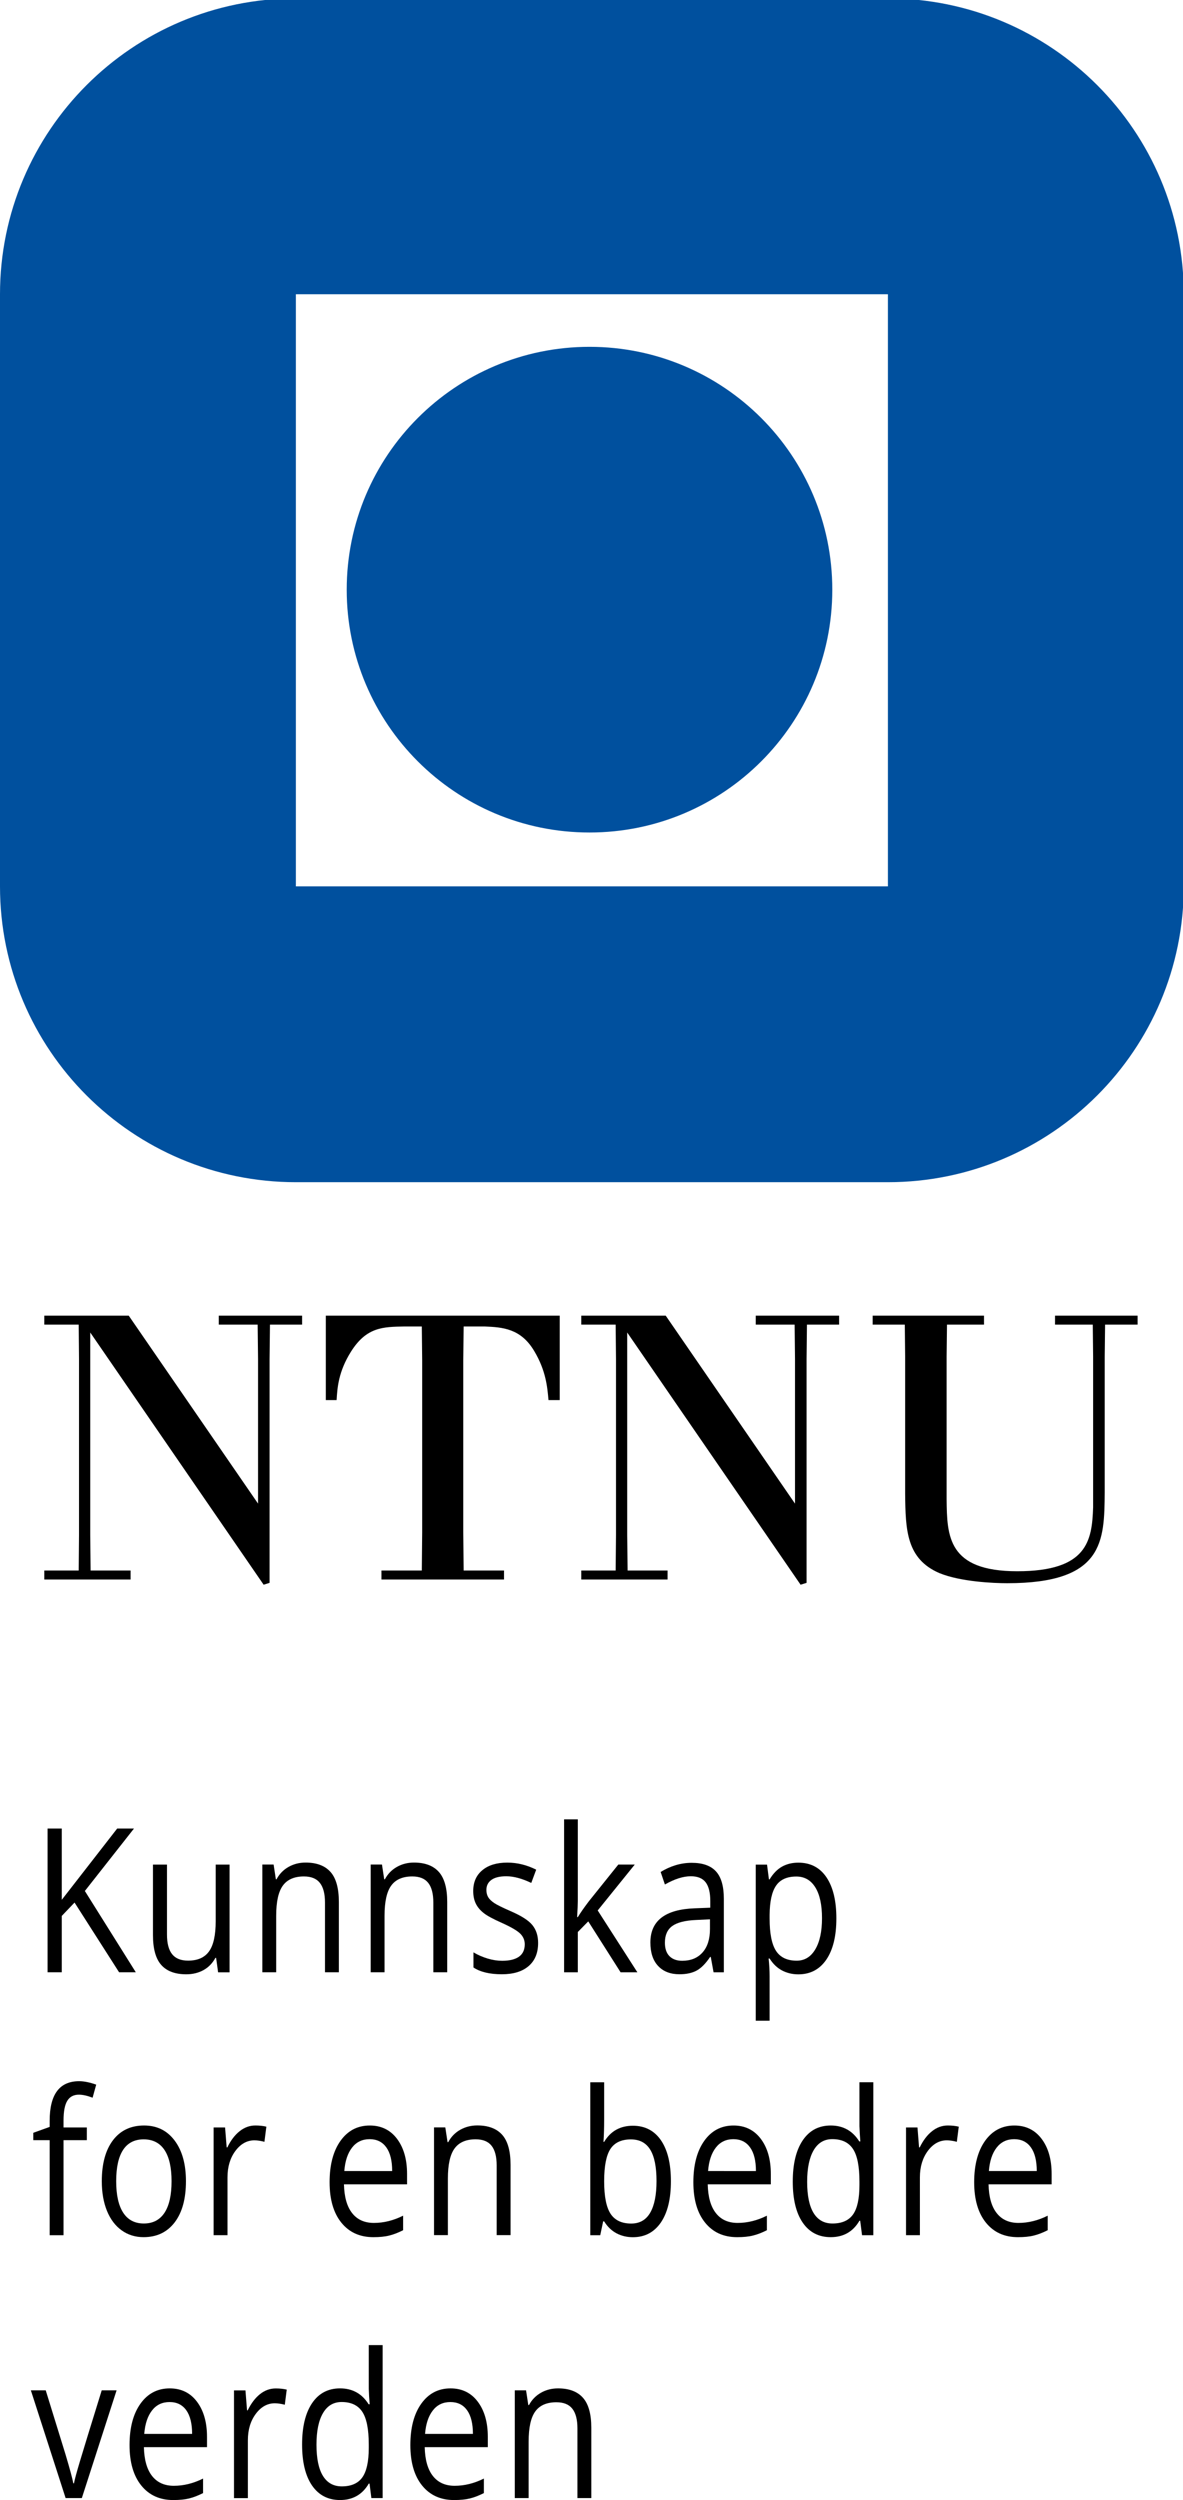 <?xml version="1.0" encoding="UTF-8" standalone="no"?>
<!-- Created with Inkscape (http://www.inkscape.org/) -->

<svg
   width="15.558mm"
   height="32.878mm"
   viewBox="0 0 15.558 32.878"
   version="1.1"
   id="svg1"
   sodipodi:docname="phpYDzex0"
   xmlns:inkscape="http://www.inkscape.org/namespaces/inkscape"
   xmlns:sodipodi="http://sodipodi.sourceforge.net/DTD/sodipodi-0.dtd"
   xmlns="http://www.w3.org/2000/svg"
   xmlns:svg="http://www.w3.org/2000/svg">
  <sodipodi:namedview
     id="namedview95"
     pagecolor="#ffffff"
     bordercolor="#666666"
     borderopacity="1.0"
     inkscape:pageshadow="2"
     inkscape:pageopacity="0.0"
     inkscape:pagecheckerboard="0"
     inkscape:document-units="mm" />
  <defs
     id="defs1">
    <clipPath
       clipPathUnits="userSpaceOnUse"
       id="clipPath2">
      <path
         d="M 0,95.156 H 44.102 V 0 H 0 Z"
         id="path2" />
    </clipPath>
    <clipPath
       clipPathUnits="userSpaceOnUse"
       id="clipPath4">
      <path
         d="M 0,95.156 H 44.102 V 0 H 0 Z"
         transform="translate(-21.978,-82.226)"
         id="path4" />
    </clipPath>
    <clipPath
       clipPathUnits="userSpaceOnUse"
       id="clipPath6">
      <path
         d="M 0,95.156 H 44.102 V 0 H 0 Z"
         transform="translate(-4.8,-46.111)"
         id="path6" />
    </clipPath>
    <clipPath
       clipPathUnits="userSpaceOnUse"
       id="clipPath8">
      <path
         d="M 0,95.156 H 44.102 V 0 H 0 Z"
         transform="translate(-20.867,-46.111)"
         id="path8" />
    </clipPath>
    <clipPath
       clipPathUnits="userSpaceOnUse"
       id="clipPath10">
      <path
         d="M 0,95.156 H 44.102 V 0 H 0 Z"
         transform="translate(-24.82,-46.111)"
         id="path10" />
    </clipPath>
    <clipPath
       clipPathUnits="userSpaceOnUse"
       id="clipPath12">
      <path
         d="M 0,95.156 H 44.102 V 0 H 0 Z"
         transform="translate(-36.685,-46.111)"
         id="path12" />
    </clipPath>
    <clipPath
       clipPathUnits="userSpaceOnUse"
       id="clipPath14">
      <path
         d="M 0,95.156 H 44.102 V 0 H 0 Z"
         transform="translate(-5.065,-21.633)"
         id="path14" />
    </clipPath>
    <clipPath
       clipPathUnits="userSpaceOnUse"
       id="clipPath16">
      <path
         d="M 0,95.156 H 44.102 V 0 H 0 Z"
         transform="translate(-6.226,-25.646)"
         id="path16" />
    </clipPath>
    <clipPath
       clipPathUnits="userSpaceOnUse"
       id="clipPath18">
      <path
         d="M 0,95.156 H 44.102 V 0 H 0 Z"
         transform="translate(-12.115,-21.633)"
         id="path18" />
    </clipPath>
    <clipPath
       clipPathUnits="userSpaceOnUse"
       id="clipPath20">
      <path
         d="M 0,95.156 H 44.102 V 0 H 0 Z"
         transform="translate(-16.155,-21.633)"
         id="path20" />
    </clipPath>
    <clipPath
       clipPathUnits="userSpaceOnUse"
       id="clipPath22">
      <path
         d="M 0,95.156 H 44.102 V 0 H 0 Z"
         transform="translate(-20.062,-22.727)"
         id="path22" />
    </clipPath>
    <clipPath
       clipPathUnits="userSpaceOnUse"
       id="clipPath24">
      <path
         d="M 0,95.156 H 44.102 V 0 H 0 Z"
         transform="translate(-21.541,-23.688)"
         id="path24" />
    </clipPath>
    <clipPath
       clipPathUnits="userSpaceOnUse"
       id="clipPath26">
      <path
         d="M 0,95.156 H 44.102 V 0 H 0 Z"
         transform="translate(-25.434,-22.061)"
         id="path26" />
    </clipPath>
    <clipPath
       clipPathUnits="userSpaceOnUse"
       id="clipPath28">
      <path
         d="M 0,95.156 H 44.102 V 0 H 0 Z"
         transform="translate(-29.689,-25.203)"
         id="path28" />
    </clipPath>
    <clipPath
       clipPathUnits="userSpaceOnUse"
       id="clipPath30">
      <path
         d="M 0,95.156 H 44.102 V 0 H 0 Z"
         transform="translate(-3.238,-15.374)"
         id="path30" />
    </clipPath>
    <clipPath
       clipPathUnits="userSpaceOnUse"
       id="clipPath32">
      <path
         d="M 0,95.156 H 44.102 V 0 H 0 Z"
         transform="translate(-4.334,-13.844)"
         id="path32" />
    </clipPath>
    <clipPath
       clipPathUnits="userSpaceOnUse"
       id="clipPath34">
      <path
         d="M 0,95.156 H 44.102 V 0 H 0 Z"
         transform="translate(-9.523,-15.92)"
         id="path34" />
    </clipPath>
    <clipPath
       clipPathUnits="userSpaceOnUse"
       id="clipPath36">
      <path
         d="M 0,95.156 H 44.102 V 0 H 0 Z"
         transform="translate(-13.781,-15.411)"
         id="path36" />
    </clipPath>
    <clipPath
       clipPathUnits="userSpaceOnUse"
       id="clipPath38">
      <path
         d="M 0,95.156 H 44.102 V 0 H 0 Z"
         transform="translate(-18.518,-11.833)"
         id="path38" />
    </clipPath>
    <clipPath
       clipPathUnits="userSpaceOnUse"
       id="clipPath40">
      <path
         d="M 0,95.156 H 44.102 V 0 H 0 Z"
         transform="translate(-23.52,-15.403)"
         id="path40" />
    </clipPath>
    <clipPath
       clipPathUnits="userSpaceOnUse"
       id="clipPath42">
      <path
         d="M 0,95.156 H 44.102 V 0 H 0 Z"
         transform="translate(-27.342,-15.411)"
         id="path42" />
    </clipPath>
    <clipPath
       clipPathUnits="userSpaceOnUse"
       id="clipPath44">
      <path
         d="M 0,95.156 H 44.102 V 0 H 0 Z"
         transform="translate(-31.034,-12.269)"
         id="path44" />
    </clipPath>
    <clipPath
       clipPathUnits="userSpaceOnUse"
       id="clipPath46">
      <path
         d="M 0,95.156 H 44.102 V 0 H 0 Z"
         transform="translate(-35.336,-15.92)"
         id="path46" />
    </clipPath>
    <clipPath
       clipPathUnits="userSpaceOnUse"
       id="clipPath48">
      <path
         d="M 0,95.156 H 44.102 V 0 H 0 Z"
         transform="translate(-37.81,-15.411)"
         id="path48" />
    </clipPath>
    <clipPath
       clipPathUnits="userSpaceOnUse"
       id="clipPath50">
      <path
         d="M 0,95.156 H 44.102 V 0 H 0 Z"
         transform="translate(-2.447,-2.032)"
         id="path50" />
    </clipPath>
    <clipPath
       clipPathUnits="userSpaceOnUse"
       id="clipPath52">
      <path
         d="M 0,95.156 H 44.102 V 0 H 0 Z"
         transform="translate(-6.323,-5.61)"
         id="path52" />
    </clipPath>
    <clipPath
       clipPathUnits="userSpaceOnUse"
       id="clipPath54">
      <path
         d="M 0,95.156 H 44.102 V 0 H 0 Z"
         transform="translate(-10.282,-6.119)"
         id="path54" />
    </clipPath>
    <clipPath
       clipPathUnits="userSpaceOnUse"
       id="clipPath56">
      <path
         d="M 0,95.156 H 44.102 V 0 H 0 Z"
         transform="translate(-12.744,-2.468)"
         id="path56" />
    </clipPath>
    <clipPath
       clipPathUnits="userSpaceOnUse"
       id="clipPath58">
      <path
         d="M 0,95.156 H 44.102 V 0 H 0 Z"
         transform="translate(-16.791,-5.61)"
         id="path58" />
    </clipPath>
    <clipPath
       clipPathUnits="userSpaceOnUse"
       id="clipPath60">
      <path
         d="M 0,95.156 H 44.102 V 0 H 0 Z"
         transform="translate(-21.528,-2.032)"
         id="path60" />
    </clipPath>
  </defs>
  <g
     id="layer1"
     transform="translate(-92.34,-102.394)">
    <path
       id="path1"
       d="M 11.023,84.134 H 33.08 V 62.075 H 11.023 Z M 33.08,95.156 H 11.023 C 4.934,95.156 0,90.222 0,84.134 V 62.076 C 0,55.989 4.934,51.054 11.023,51.054 H 33.08 c 6.087,0 11.022,4.935 11.022,11.022 v 22.058 c 0,6.088 -4.935,11.022 -11.022,11.022"
       style="display:inline;fill:#00509e;fill-opacity:1;fill-rule:nonzero;stroke:none"
       transform="matrix(0.353,0,0,-0.353,92.34,135.963)"
       clip-path="url(#clipPath2)" />
    <path
       id="path3"
       d="m 0,0 c -4.997,0 -9.046,-4.052 -9.046,-9.048 0,-4.996 4.049,-9.046 9.046,-9.046 4.997,0 9.045,4.05 9.045,9.046 C 9.045,-4.052 4.997,0 0,0"
       style="display:inline;fill:#00509e;fill-opacity:1;fill-rule:nonzero;stroke:none"
       transform="matrix(0.353,0,0,-0.353,100.093,106.955)"
       clip-path="url(#clipPath4)" />
    <path
       id="path5"
       d="m 0,0 4.818,-7.003 v 5.388 L 4.803,-0.334 H 3.355 V 0 H 6.459 V -0.334 H 5.262 L 5.247,-1.615 v -8.339 l -0.221,-0.07 -6.46,9.397 v -7.546 l 0.014,-1.322 h 1.489 v -0.334 h -3.215 v 0.334 h 1.282 l 0.012,1.322 v 6.558 l -0.012,1.281 H -3.146 V 0 Z"
       style="display:inline;fill:#000000;fill-opacity:1;fill-rule:nonzero;stroke:none"
       transform="matrix(0.353,0,0,-0.353,94.033,119.696)"
       clip-path="url(#clipPath6)" />
    <path
       id="path7"
       d="m 0,0 v -3.146 h -0.418 c -0.042,0.487 -0.097,1.099 -0.529,1.823 -0.501,0.849 -1.183,0.892 -1.852,0.92 h -0.78 l -0.014,-1.253 v -6.419 l 0.014,-1.42 h 1.504 v -0.334 h -4.566 v 0.334 h 1.503 l 0.014,1.42 v 6.419 l -0.014,1.253 h -0.64 c -0.807,-0.015 -1.42,-0.015 -2.005,-0.948 -0.459,-0.738 -0.501,-1.322 -0.529,-1.795 H -8.714 V 0 H 0"
       style="display:inline;fill:#000000;fill-opacity:1;fill-rule:nonzero;stroke:none"
       transform="matrix(0.353,0,0,-0.353,99.701,119.696)"
       clip-path="url(#clipPath8)" />
    <path
       id="path9"
       d="m 0,0 4.817,-7.003 v 5.388 L 4.803,-0.334 H 3.354 V 0 H 6.46 V -0.334 H 5.262 L 5.248,-1.615 v -8.339 l -0.223,-0.07 -6.46,9.397 v -7.546 l 0.016,-1.322 h 1.488 v -0.334 h -3.215 v 0.334 h 1.281 l 0.013,1.322 v 6.558 l -0.013,1.281 H -3.146 V 0 Z"
       style="display:inline;fill:#000000;fill-opacity:1;fill-rule:nonzero;stroke:none"
       transform="matrix(0.353,0,0,-0.353,101.095,119.696)"
       clip-path="url(#clipPath10)" />
    <path
       id="path11"
       d="m 0,0 v -0.334 h -1.379 l -0.014,-1.184 v -5.317 c 0.014,-1.379 0.042,-2.687 2.632,-2.687 2.617,0 2.784,1.141 2.826,2.38 v 5.624 L 4.052,-0.334 H 2.646 V 0 H 5.722 V -0.334 H 4.511 L 4.497,-1.518 V -6.586 C 4.482,-8.409 4.469,-9.968 0.863,-9.968 c -0.515,0 -1.74,0.056 -2.52,0.375 -1.239,0.53 -1.267,1.615 -1.281,2.952 v 5.123 l -0.013,1.184 H -4.148 V 0 H 0"
       style="display:inline;fill:#000000;fill-opacity:1;fill-rule:nonzero;stroke:none"
       transform="matrix(0.353,0,0,-0.353,105.281,119.696)"
       clip-path="url(#clipPath12)" />
    <path
       id="path13"
       d="M 0,0 H -0.623 L -2.282,2.597 -2.758,2.099 V 0 h -0.529 v 5.354 h 0.529 V 2.699 l 2.064,2.655 h 0.626 l -1.83,-2.326 z"
       style="display:inline;fill:#000000;fill-opacity:1;fill-rule:nonzero;stroke:none"
       transform="matrix(0.353,0,0,-0.353,94.126,128.331)"
       clip-path="url(#clipPath14)" />
    <path
       id="path15"
       d="m 0,0 v -2.604 c 0,-0.328 0.063,-0.571 0.19,-0.732 0.127,-0.161 0.325,-0.242 0.595,-0.242 0.357,0 0.617,0.114 0.782,0.345 0.165,0.228 0.248,0.603 0.248,1.124 V 0 H 2.332 V -4.014 H 1.905 L 1.831,-3.476 H 1.803 C 1.697,-3.673 1.55,-3.825 1.362,-3.93 1.174,-4.034 0.96,-4.087 0.719,-4.087 c -0.415,0 -0.725,0.115 -0.932,0.348 -0.206,0.231 -0.309,0.602 -0.309,1.113 V 0 Z"
       style="display:inline;fill:#000000;fill-opacity:1;fill-rule:nonzero;stroke:none"
       transform="matrix(0.353,0,0,-0.353,94.536,126.915)"
       clip-path="url(#clipPath16)" />
    <path
       id="path17"
       d="M 0,0 V 2.597 C 0,2.923 -0.063,3.168 -0.19,3.329 -0.316,3.49 -0.515,3.57 -0.784,3.57 -1.141,3.57 -1.403,3.457 -1.569,3.229 -1.735,3.003 -1.818,2.628 -1.818,2.105 V 0 h -0.516 v 4.014 h 0.42 l 0.084,-0.55 h 0.025 c 0.105,0.198 0.254,0.351 0.445,0.46 0.191,0.108 0.403,0.163 0.638,0.163 0.411,0 0.72,-0.117 0.928,-0.35 C 0.413,3.504 0.517,3.131 0.517,2.618 V 0 Z"
       style="display:inline;fill:#000000;fill-opacity:1;fill-rule:nonzero;stroke:none"
       transform="matrix(0.353,0,0,-0.353,96.614,128.331)"
       clip-path="url(#clipPath18)" />
    <path
       id="path19"
       d="M 0,0 V 2.597 C 0,2.923 -0.063,3.168 -0.19,3.329 -0.316,3.49 -0.515,3.57 -0.784,3.57 -1.141,3.57 -1.403,3.457 -1.569,3.229 -1.735,3.003 -1.818,2.628 -1.818,2.105 V 0 h -0.516 v 4.014 h 0.42 l 0.084,-0.55 h 0.025 c 0.105,0.198 0.254,0.351 0.445,0.46 0.191,0.108 0.403,0.163 0.638,0.163 0.411,0 0.72,-0.117 0.928,-0.35 C 0.413,3.504 0.517,3.131 0.517,2.618 V 0 Z"
       style="display:inline;fill:#000000;fill-opacity:1;fill-rule:nonzero;stroke:none"
       transform="matrix(0.353,0,0,-0.353,98.039,128.331)"
       clip-path="url(#clipPath20)" />
    <path
       id="path21"
       d="m 0,0 c 0,-0.373 -0.118,-0.662 -0.355,-0.864 -0.236,-0.203 -0.568,-0.304 -0.996,-0.304 -0.452,0 -0.805,0.084 -1.058,0.253 v 0.563 c 0.164,-0.097 0.34,-0.174 0.527,-0.23 0.188,-0.057 0.369,-0.084 0.544,-0.084 0.269,0 0.477,0.05 0.622,0.151 0.145,0.102 0.218,0.256 0.218,0.464 0,0.155 -0.058,0.289 -0.173,0.401 -0.115,0.111 -0.34,0.242 -0.674,0.393 -0.317,0.14 -0.543,0.261 -0.676,0.364 -0.135,0.105 -0.234,0.222 -0.299,0.354 -0.066,0.132 -0.098,0.29 -0.098,0.473 0,0.327 0.112,0.585 0.339,0.774 0.226,0.189 0.536,0.284 0.931,0.284 0.367,0 0.726,-0.088 1.076,-0.263 L -0.255,2.234 c -0.343,0.165 -0.653,0.249 -0.931,0.249 -0.245,0 -0.43,-0.045 -0.554,-0.135 -0.125,-0.091 -0.187,-0.215 -0.187,-0.374 0,-0.108 0.024,-0.2 0.07,-0.275 C -1.81,1.623 -1.735,1.552 -1.631,1.483 -1.527,1.415 -1.328,1.315 -1.033,1.187 -0.629,1.013 -0.355,0.839 -0.213,0.663 -0.071,0.487 0,0.266 0,0"
       style="display:inline;fill:#000000;fill-opacity:1;fill-rule:nonzero;stroke:none"
       transform="matrix(0.353,0,0,-0.353,99.417,127.945)"
       clip-path="url(#clipPath22)" />
    <path
       id="path23"
       d="M 0,0 C 0.089,0.148 0.225,0.344 0.408,0.586 L 1.509,1.959 H 2.122 L 0.741,0.249 2.219,-2.055 H 1.594 L 0.389,-0.158 0,-0.554 V -2.055 H -0.511 V 3.644 H 0 V 0.622 C 0,0.487 -0.009,0.28 -0.025,0 Z"
       style="display:inline;fill:#000000;fill-opacity:1;fill-rule:nonzero;stroke:none"
       transform="matrix(0.353,0,0,-0.353,99.939,127.606)"
       clip-path="url(#clipPath24)" />
    <path
       id="path25"
       d="M 0,0 C 0.322,0 0.574,0.104 0.758,0.311 0.942,0.519 1.034,0.809 1.034,1.183 V 1.545 L 0.517,1.52 C 0.106,1.502 -0.19,1.427 -0.372,1.294 -0.554,1.161 -0.645,0.954 -0.645,0.674 c 0,-0.22 0.057,-0.388 0.17,-0.502 C -0.361,0.057 -0.203,0 0,0 M 1.168,-0.429 1.064,0.143 H 1.04 C 0.87,-0.109 0.7,-0.279 0.531,-0.368 0.362,-0.458 0.15,-0.502 -0.103,-0.502 c -0.337,0 -0.603,0.103 -0.794,0.308 -0.193,0.205 -0.289,0.496 -0.289,0.875 0,0.81 0.551,1.235 1.653,1.274 l 0.579,0.023 v 0.249 c 0,0.314 -0.058,0.546 -0.173,0.697 -0.115,0.15 -0.299,0.225 -0.552,0.225 -0.285,0 -0.606,-0.102 -0.966,-0.307 l -0.158,0.465 c 0.168,0.107 0.353,0.191 0.553,0.253 0.2,0.06 0.4,0.09 0.602,0.09 0.407,0 0.709,-0.105 0.904,-0.318 C 1.452,3.12 1.551,2.779 1.551,2.311 v -2.74 z"
       style="display:inline;fill:#000000;fill-opacity:1;fill-rule:nonzero;stroke:none"
       transform="matrix(0.353,0,0,-0.353,101.312,128.18)"
       clip-path="url(#clipPath26)" />
    <path
       id="path27"
       d="m 0,0 c -0.349,0 -0.601,-0.113 -0.756,-0.341 -0.156,-0.226 -0.235,-0.588 -0.24,-1.084 V -1.56 c 0,-0.564 0.08,-0.967 0.24,-1.211 0.159,-0.243 0.416,-0.364 0.769,-0.364 0.295,0 0.525,0.141 0.692,0.421 0.167,0.281 0.251,0.668 0.251,1.161 0,0.5 -0.084,0.885 -0.251,1.152 C 0.538,-0.134 0.304,0 0,0 m 0.075,-3.644 c -0.222,0 -0.425,0.048 -0.608,0.145 -0.184,0.097 -0.338,0.244 -0.463,0.445 h -0.037 c 0.025,-0.234 0.037,-0.457 0.037,-0.667 v -1.651 h -0.517 v 5.815 h 0.421 l 0.071,-0.549 h 0.025 c 0.133,0.219 0.288,0.378 0.464,0.476 0.177,0.098 0.379,0.147 0.607,0.147 0.452,0 0.802,-0.183 1.047,-0.546 0.246,-0.365 0.369,-0.874 0.369,-1.531 0,-0.659 -0.125,-1.171 -0.375,-1.537 C 0.866,-3.461 0.52,-3.644 0.075,-3.644"
       style="display:inline;fill:#000000;fill-opacity:1;fill-rule:nonzero;stroke:none"
       transform="matrix(0.353,0,0,-0.353,102.813,127.072)"
       clip-path="url(#clipPath28)" />
    <path
       id="path29"
       d="M 0,0 H -0.868 V -3.541 H -1.385 V 0 h -0.61 v 0.274 l 0.61,0.22 v 0.224 c 0,0.986 0.366,1.479 1.099,1.479 0.18,0 0.392,-0.043 0.635,-0.128 L 0.215,1.582 c -0.199,0.075 -0.369,0.113 -0.51,0.113 -0.196,0 -0.34,-0.076 -0.433,-0.228 -0.094,-0.153 -0.14,-0.398 -0.14,-0.735 V 0.473 H 0 Z"
       style="display:inline;fill:#000000;fill-opacity:1;fill-rule:nonzero;stroke:none"
       transform="matrix(0.353,0,0,-0.353,93.482,130.539)"
       clip-path="url(#clipPath30)" />
    <path
       id="path31"
       d="m 0,0 c 0,-0.513 0.087,-0.904 0.261,-1.172 0.175,-0.269 0.431,-0.403 0.769,-0.403 0.338,0 0.595,0.134 0.771,0.401 C 1.976,-0.907 2.063,-0.516 2.063,0 2.063,0.51 1.976,0.897 1.801,1.162 1.625,1.427 1.366,1.56 1.024,1.56 0.686,1.56 0.43,1.429 0.258,1.168 0.086,0.906 0,0.517 0,0 m 2.599,0 c 0,-0.655 -0.14,-1.166 -0.42,-1.533 C 1.898,-1.9 1.512,-2.084 1.018,-2.084 c -0.305,0 -0.576,0.084 -0.813,0.253 -0.236,0.168 -0.419,0.41 -0.548,0.725 -0.128,0.315 -0.193,0.683 -0.193,1.106 0,0.653 0.14,1.163 0.417,1.528 C 0.16,1.894 0.545,2.076 1.04,2.076 1.517,2.076 1.896,1.89 2.177,1.516 2.458,1.143 2.599,0.637 2.599,0"
       style="display:inline;fill:#000000;fill-opacity:1;fill-rule:nonzero;stroke:none"
       transform="matrix(0.353,0,0,-0.353,93.868,131.079)"
       clip-path="url(#clipPath32)" />
    <path
       id="path33"
       d="M 0,0 C 0.151,0 0.287,-0.015 0.408,-0.044 L 0.336,-0.608 c -0.141,0.037 -0.266,0.055 -0.374,0.055 -0.275,0 -0.512,-0.132 -0.708,-0.395 -0.196,-0.264 -0.294,-0.593 -0.294,-0.986 v -2.153 h -0.517 v 4.014 h 0.427 l 0.059,-0.743 h 0.025 c 0.127,0.26 0.279,0.462 0.458,0.603 C -0.41,-0.071 -0.214,0 0,0"
       style="display:inline;fill:#000000;fill-opacity:1;fill-rule:nonzero;stroke:none"
       transform="matrix(0.353,0,0,-0.353,95.699,130.346)"
       clip-path="url(#clipPath34)" />
    <path
       id="path35"
       d="m 0,0 c -0.274,0 -0.493,-0.105 -0.655,-0.315 -0.163,-0.21 -0.259,-0.501 -0.288,-0.872 H 0.84 c 0,0.383 -0.072,0.677 -0.217,0.88 C 0.477,-0.103 0.27,0 0,0 m 0.14,-3.651 c -0.504,0 -0.902,0.18 -1.194,0.542 -0.291,0.361 -0.437,0.862 -0.437,1.505 0,0.646 0.135,1.161 0.406,1.542 0.271,0.38 0.634,0.571 1.091,0.571 0.428,0 0.766,-0.166 1.015,-0.496 0.249,-0.331 0.374,-0.768 0.374,-1.31 v -0.385 h -2.351 c 0.011,-0.47 0.112,-0.829 0.304,-1.072 0.192,-0.245 0.462,-0.366 0.811,-0.366 0.367,0 0.73,0.09 1.089,0.27 V -3.392 C 1.065,-3.484 0.893,-3.551 0.73,-3.591 0.567,-3.632 0.37,-3.651 0.14,-3.651"
       style="display:inline;fill:#000000;fill-opacity:1;fill-rule:nonzero;stroke:none"
       transform="matrix(0.353,0,0,-0.353,97.201,130.526)"
       clip-path="url(#clipPath36)" />
    <path
       id="path37"
       d="M 0,0 V 2.597 C 0,2.923 -0.063,3.168 -0.19,3.329 -0.316,3.49 -0.515,3.57 -0.784,3.57 -1.141,3.57 -1.403,3.457 -1.569,3.229 -1.735,3.003 -1.818,2.628 -1.818,2.105 V 0 h -0.516 v 4.014 h 0.42 l 0.084,-0.55 h 0.025 c 0.105,0.198 0.254,0.351 0.445,0.46 0.191,0.108 0.403,0.163 0.638,0.163 0.411,0 0.72,-0.117 0.928,-0.35 C 0.413,3.504 0.517,3.131 0.517,2.618 V 0 Z"
       style="display:inline;fill:#000000;fill-opacity:1;fill-rule:nonzero;stroke:none"
       transform="matrix(0.353,0,0,-0.353,98.872,131.788)"
       clip-path="url(#clipPath38)" />
    <path
       id="path39"
       d="m 0,0 c -0.353,0 -0.607,-0.119 -0.763,-0.357 -0.155,-0.238 -0.233,-0.639 -0.233,-1.203 0,-0.564 0.08,-0.967 0.239,-1.211 0.16,-0.243 0.416,-0.364 0.77,-0.364 0.317,0 0.553,0.136 0.709,0.408 0.156,0.273 0.233,0.664 0.233,1.174 0,0.523 -0.077,0.912 -0.233,1.168 C 0.566,-0.128 0.325,0 0,0 m 0.074,0.509 c 0.448,0 0.797,-0.18 1.045,-0.54 0.248,-0.361 0.372,-0.869 0.372,-1.529 0,-0.659 -0.125,-1.171 -0.375,-1.537 -0.251,-0.364 -0.597,-0.547 -1.042,-0.547 -0.221,0 -0.425,0.048 -0.608,0.145 -0.184,0.097 -0.338,0.244 -0.462,0.445 H -1.033 L -1.142,-3.57 h -0.371 v 5.698 h 0.517 V 0.743 c 0,-0.309 -0.008,-0.588 -0.025,-0.835 h 0.025 c 0.24,0.401 0.598,0.601 1.07,0.601"
       style="display:inline;fill:#000000;fill-opacity:1;fill-rule:nonzero;stroke:none"
       transform="matrix(0.353,0,0,-0.353,100.637,130.529)"
       clip-path="url(#clipPath40)" />
    <path
       id="path41"
       d="m 0,0 c -0.274,0 -0.493,-0.105 -0.655,-0.315 -0.163,-0.21 -0.259,-0.501 -0.288,-0.872 H 0.84 c 0,0.383 -0.072,0.677 -0.218,0.88 C 0.477,-0.103 0.27,0 0,0 m 0.14,-3.651 c -0.504,0 -0.903,0.18 -1.194,0.542 -0.292,0.361 -0.437,0.862 -0.437,1.505 0,0.646 0.135,1.161 0.406,1.542 0.271,0.38 0.634,0.571 1.091,0.571 0.428,0 0.765,-0.166 1.015,-0.496 0.249,-0.331 0.374,-0.768 0.374,-1.31 v -0.385 h -2.351 c 0.011,-0.47 0.111,-0.829 0.304,-1.072 0.191,-0.245 0.462,-0.366 0.81,-0.366 0.367,0 0.731,0.09 1.09,0.27 V -3.392 C 1.065,-3.484 0.893,-3.551 0.729,-3.591 0.566,-3.632 0.37,-3.651 0.14,-3.651"
       style="display:inline;fill:#000000;fill-opacity:1;fill-rule:nonzero;stroke:none"
       transform="matrix(0.353,0,0,-0.353,101.985,130.526)"
       clip-path="url(#clipPath42)" />
    <path
       id="path43"
       d="m 0,0 c 0.353,0 0.608,0.113 0.768,0.339 0.158,0.225 0.237,0.59 0.237,1.093 v 0.129 c 0,0.568 -0.08,0.974 -0.241,1.216 -0.16,0.244 -0.417,0.366 -0.771,0.366 -0.303,0 -0.534,-0.139 -0.695,-0.416 -0.161,-0.278 -0.241,-0.668 -0.241,-1.174 0,-0.513 0.08,-0.9 0.239,-1.161 C -0.544,0.131 -0.31,0 0,0 M 1.033,0.103 H 1.005 c -0.238,-0.409 -0.595,-0.612 -1.07,-0.612 -0.447,0 -0.793,0.18 -1.041,0.538 -0.248,0.36 -0.373,0.869 -0.373,1.532 0,0.661 0.125,1.174 0.374,1.541 0.249,0.366 0.595,0.549 1.04,0.549 0.462,0 0.817,-0.198 1.064,-0.593 h 0.04 L 1.018,3.348 1.005,3.629 v 1.634 h 0.517 v -5.699 h -0.42 z"
       style="display:inline;fill:#000000;fill-opacity:1;fill-rule:nonzero;stroke:none"
       transform="matrix(0.353,0,0,-0.353,103.288,131.635)"
       clip-path="url(#clipPath44)" />
    <path
       id="path45"
       d="M 0,0 C 0.151,0 0.287,-0.015 0.408,-0.044 L 0.336,-0.608 c -0.141,0.037 -0.266,0.055 -0.373,0.055 -0.276,0 -0.513,-0.132 -0.708,-0.395 -0.196,-0.264 -0.295,-0.593 -0.295,-0.986 v -2.153 h -0.517 v 4.014 h 0.427 l 0.059,-0.743 h 0.025 c 0.127,0.26 0.279,0.462 0.458,0.603 C -0.41,-0.071 -0.214,0 0,0"
       style="display:inline;fill:#000000;fill-opacity:1;fill-rule:nonzero;stroke:none"
       transform="matrix(0.353,0,0,-0.353,104.805,130.346)"
       clip-path="url(#clipPath46)" />
    <path
       id="path47"
       d="m 0,0 c -0.273,0 -0.492,-0.105 -0.655,-0.315 -0.163,-0.21 -0.259,-0.501 -0.288,-0.872 h 1.784 c 0,0.383 -0.073,0.677 -0.218,0.88 C 0.478,-0.103 0.27,0 0,0 m 0.141,-3.651 c -0.505,0 -0.903,0.18 -1.195,0.542 -0.291,0.361 -0.437,0.862 -0.437,1.505 0,0.646 0.136,1.161 0.406,1.542 0.272,0.38 0.635,0.571 1.092,0.571 0.427,0 0.765,-0.166 1.014,-0.496 0.25,-0.331 0.374,-0.768 0.374,-1.31 v -0.385 h -2.35 c 0.01,-0.47 0.111,-0.829 0.303,-1.072 0.192,-0.245 0.463,-0.366 0.811,-0.366 0.367,0 0.731,0.09 1.089,0.27 V -3.392 C 1.065,-3.484 0.893,-3.551 0.73,-3.591 0.567,-3.632 0.37,-3.651 0.141,-3.651"
       style="display:inline;fill:#000000;fill-opacity:1;fill-rule:nonzero;stroke:none"
       transform="matrix(0.353,0,0,-0.353,105.678,130.526)"
       clip-path="url(#clipPath48)" />
    <path
       id="path49"
       d="m 0,0 -1.295,4.014 h 0.554 l 0.735,-2.38 C 0.16,1.077 0.257,0.716 0.286,0.55 H 0.312 C 0.334,0.679 0.406,0.947 0.528,1.354 0.649,1.76 0.921,2.646 1.345,4.014 H 1.899 L 0.604,0 Z"
       style="display:inline;fill:#000000;fill-opacity:1;fill-rule:nonzero;stroke:none"
       transform="matrix(0.353,0,0,-0.353,93.203,135.246)"
       clip-path="url(#clipPath50)" />
    <path
       id="path51"
       d="m 0,0 c -0.274,0 -0.493,-0.105 -0.655,-0.315 -0.163,-0.21 -0.259,-0.5 -0.288,-0.872 H 0.84 c 0,0.383 -0.072,0.677 -0.217,0.881 C 0.477,-0.102 0.27,0 0,0 m 0.14,-3.651 c -0.504,0 -0.902,0.18 -1.194,0.542 -0.291,0.361 -0.437,0.863 -0.437,1.505 0,0.647 0.135,1.161 0.406,1.542 0.271,0.38 0.634,0.571 1.091,0.571 0.428,0 0.766,-0.165 1.015,-0.496 0.249,-0.331 0.374,-0.768 0.374,-1.31 v -0.384 h -2.351 c 0.011,-0.471 0.112,-0.829 0.304,-1.073 0.192,-0.244 0.462,-0.366 0.811,-0.366 0.367,0 0.73,0.09 1.089,0.27 V -3.392 C 1.065,-3.484 0.893,-3.551 0.73,-3.591 0.567,-3.631 0.37,-3.651 0.14,-3.651"
       style="display:inline;fill:#000000;fill-opacity:1;fill-rule:nonzero;stroke:none"
       transform="matrix(0.353,0,0,-0.353,94.57,133.983)"
       clip-path="url(#clipPath52)" />
    <path
       id="path53"
       d="M 0,0 C 0.151,0 0.287,-0.015 0.408,-0.044 L 0.336,-0.607 c -0.141,0.036 -0.266,0.054 -0.374,0.054 -0.275,0 -0.512,-0.132 -0.708,-0.395 C -0.942,-1.212 -1.04,-1.54 -1.04,-1.934 v -2.153 h -0.517 v 4.014 h 0.427 l 0.059,-0.743 h 0.025 c 0.127,0.26 0.279,0.462 0.458,0.604 C -0.41,-0.07 -0.214,0 0,0"
       style="display:inline;fill:#000000;fill-opacity:1;fill-rule:nonzero;stroke:none"
       transform="matrix(0.353,0,0,-0.353,95.967,133.804)"
       clip-path="url(#clipPath54)" />
    <path
       id="path55"
       d="M 0,0 C 0.353,0 0.609,0.113 0.768,0.339 0.926,0.565 1.005,0.93 1.005,1.433 v 0.128 c 0,0.568 -0.08,0.974 -0.241,1.217 -0.16,0.243 -0.417,0.365 -0.77,0.365 -0.303,0 -0.535,-0.139 -0.696,-0.416 -0.161,-0.277 -0.241,-0.668 -0.241,-1.174 0,-0.513 0.08,-0.9 0.239,-1.16 C -0.543,0.131 -0.309,0 0,0 M 1.034,0.103 H 1.005 c -0.238,-0.408 -0.595,-0.612 -1.07,-0.612 -0.446,0 -0.793,0.18 -1.041,0.538 -0.248,0.36 -0.373,0.869 -0.373,1.532 0,0.661 0.125,1.175 0.374,1.542 0.249,0.366 0.596,0.548 1.04,0.548 C 0.397,3.651 0.752,3.454 1,3.059 H 1.04 L 1.018,3.348 1.005,3.63 v 1.633 h 0.517 v -5.699 h -0.42 z"
       style="display:inline;fill:#000000;fill-opacity:1;fill-rule:nonzero;stroke:none"
       transform="matrix(0.353,0,0,-0.353,96.835,135.092)"
       clip-path="url(#clipPath56)" />
    <path
       id="path57"
       d="m 0,0 c -0.274,0 -0.493,-0.105 -0.655,-0.315 -0.163,-0.21 -0.259,-0.5 -0.288,-0.872 H 0.84 c 0,0.383 -0.072,0.677 -0.217,0.881 C 0.477,-0.102 0.27,0 0,0 m 0.14,-3.651 c -0.504,0 -0.902,0.18 -1.194,0.542 -0.291,0.361 -0.437,0.863 -0.437,1.505 0,0.647 0.135,1.161 0.406,1.542 0.271,0.38 0.634,0.571 1.091,0.571 0.428,0 0.766,-0.165 1.015,-0.496 0.249,-0.331 0.374,-0.768 0.374,-1.31 v -0.384 h -2.351 c 0.011,-0.471 0.112,-0.829 0.304,-1.073 0.192,-0.244 0.462,-0.366 0.811,-0.366 0.367,0 0.73,0.09 1.089,0.27 V -3.392 C 1.065,-3.484 0.893,-3.551 0.73,-3.591 0.567,-3.631 0.37,-3.651 0.14,-3.651"
       style="display:inline;fill:#000000;fill-opacity:1;fill-rule:nonzero;stroke:none"
       transform="matrix(0.353,0,0,-0.353,98.263,133.983)"
       clip-path="url(#clipPath58)" />
    <path
       id="path59"
       d="M 0,0 V 2.597 C 0,2.924 -0.063,3.168 -0.19,3.329 -0.316,3.49 -0.515,3.57 -0.784,3.57 -1.141,3.57 -1.403,3.457 -1.569,3.23 -1.735,3.003 -1.818,2.628 -1.818,2.105 V 0 h -0.516 v 4.014 h 0.42 L -1.83,3.465 h 0.025 c 0.105,0.197 0.254,0.35 0.445,0.459 0.191,0.109 0.403,0.163 0.638,0.163 0.411,0 0.72,-0.116 0.928,-0.35 C 0.413,3.504 0.517,3.131 0.517,2.618 V 0 Z"
       style="display:inline;fill:#000000;fill-opacity:1;fill-rule:nonzero;stroke:none"
       transform="matrix(0.353,0,0,-0.353,99.934,135.246)"
       clip-path="url(#clipPath60)" />
  </g>
</svg>
